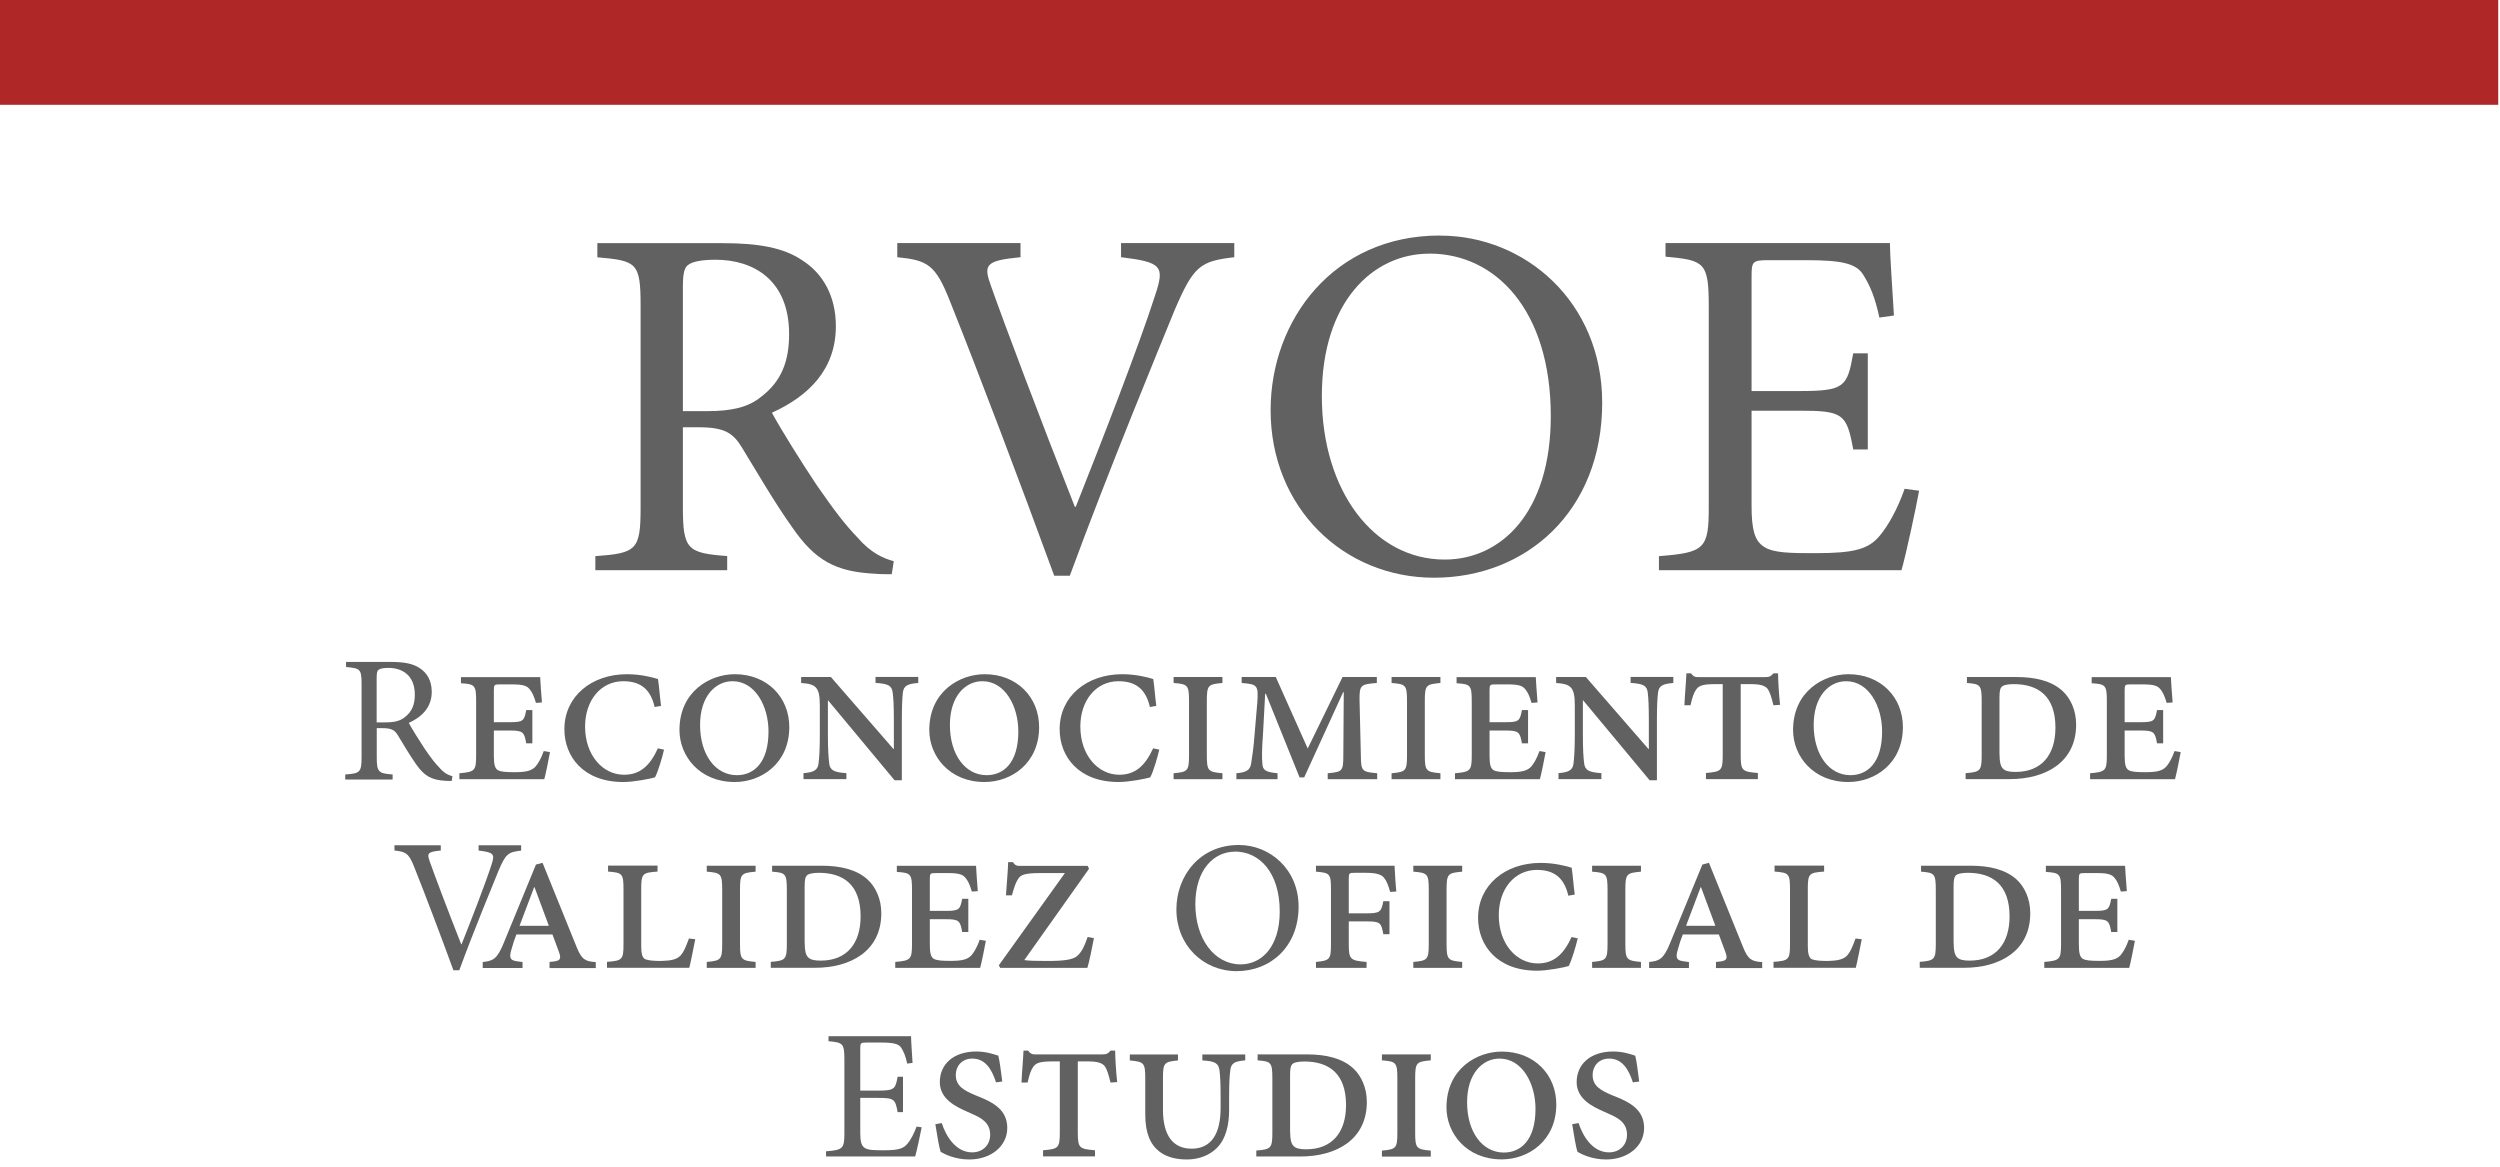 <svg width="285" height="133" viewBox="0 0 285 133" fill="none" xmlns="http://www.w3.org/2000/svg">
<g clip-path="url(#clip0)">
<path d="M284.8 0H0V11.95H284.8V0Z" fill="#B02728"/>
<path d="M101.659 65.46C100.969 65.46 100.279 65.46 99.649 65.4C95.289 65.17 92.939 63.91 90.359 60.18C88.349 57.37 86.289 53.81 84.569 51C83.589 49.39 82.619 48.71 79.689 48.71H77.849V57.83C77.849 62.65 78.369 63.05 82.899 63.39V65H67.869V63.4C72.569 63.06 73.029 62.71 73.029 57.84V34.84C73.029 29.91 72.569 29.73 68.099 29.33V27.72H82.329C86.519 27.72 89.329 28.24 91.449 29.67C93.799 31.16 95.289 33.74 95.289 37.18C95.289 42.11 92.189 45.15 87.999 47.05C88.979 48.89 91.389 52.73 93.109 55.31C95.179 58.29 96.319 59.78 97.759 61.28C99.249 63 100.629 63.63 101.889 63.98L101.659 65.46ZM80.599 46.87C83.469 46.87 85.359 46.41 86.799 45.21C89.039 43.49 89.959 41.25 89.959 38.1C89.959 31.91 85.889 29.61 81.579 29.61C79.919 29.61 78.939 29.84 78.479 30.18C78.019 30.47 77.849 31.16 77.849 32.7V46.87H80.599V46.87Z" fill="#626162"/>
<path d="M140.719 29.32C136.819 29.78 136.069 30.29 133.889 35.4C132.339 39.19 126.319 53.76 121.959 65.63H120.179C116.339 55.13 111.629 42.68 108.309 34.37C106.649 30.13 105.729 29.67 102.289 29.32V27.71H116.339V29.32C112.269 29.72 112.089 30.18 113.009 32.7C114.439 36.77 118.629 47.9 122.529 57.77H122.639C125.509 50.54 129.869 39.36 131.699 33.62C132.789 30.35 132.449 29.89 127.799 29.32V27.71H140.709V29.32H140.719Z" fill="#626162"/>
<path d="M164.18 26.86C173.87 26.86 182.65 34.43 182.65 45.9C182.65 58.29 173.99 65.86 163.49 65.86C153.11 65.86 144.85 57.83 144.85 46.76C144.85 36.43 152.08 26.85 164.12 26.85H164.18V26.86ZM162.91 28.92C156.54 28.92 150.69 34.37 150.69 45.15C150.69 55.93 156.6 63.79 164.69 63.79C171.11 63.79 176.79 58.46 176.79 47.44C176.79 35.34 170.48 28.91 162.96 28.91H162.91V28.92Z" fill="#626162"/>
<path d="M218.779 55.94C218.439 57.83 217.289 63.22 216.769 65H189.119V63.4C194.339 63 194.799 62.54 194.799 57.84V35C194.799 29.89 194.339 29.67 189.869 29.26V27.71H215.449C215.449 29.09 215.739 32.99 215.909 35.97L214.249 36.2C213.729 33.79 213.159 32.53 212.409 31.32C211.609 30.06 210.059 29.66 205.929 29.66H201.569C199.789 29.66 199.679 29.83 199.679 31.5V44.58H205.069C210.289 44.58 210.579 44.12 211.269 40.28H212.929V51.24H211.269C210.519 47.17 210.119 46.82 205.129 46.82H199.679V57.66C199.679 60.36 200.019 61.62 201.059 62.31C202.149 63.06 204.159 63.06 207.029 63.06C211.389 63.06 212.999 62.6 214.259 61.11C215.239 59.96 216.329 58.01 217.129 55.72L218.779 55.94Z" fill="#626162"/>
<path d="M51.499 89.03C51.249 89.03 51.009 89.03 50.779 89.01C49.209 88.93 48.369 88.47 47.439 87.13C46.719 86.12 45.979 84.84 45.359 83.83C45.009 83.25 44.659 83.01 43.609 83.01H42.949V86.29C42.949 88.02 43.139 88.17 44.759 88.29V88.87H39.359V88.29C41.049 88.17 41.219 88.04 41.219 86.29V78.02C41.219 76.25 41.059 76.19 39.449 76.04V75.46H44.559C46.069 75.46 47.069 75.65 47.839 76.16C48.689 76.7 49.219 77.62 49.219 78.86C49.219 80.63 48.109 81.73 46.599 82.41C46.949 83.07 47.819 84.45 48.429 85.38C49.169 86.45 49.579 86.99 50.099 87.52C50.629 88.14 51.129 88.37 51.579 88.49L51.499 89.03ZM43.929 82.35C44.959 82.35 45.639 82.19 46.159 81.75C46.959 81.13 47.289 80.33 47.289 79.19C47.289 76.96 45.829 76.14 44.279 76.14C43.679 76.14 43.329 76.22 43.169 76.35C43.009 76.45 42.939 76.7 42.939 77.26V82.35H43.929Z" fill="#626162"/>
<path d="M62.699 85.74C62.569 86.49 62.199 88.3 62.049 88.83H52.369V88.15C54.149 88 54.279 87.85 54.279 86.07V79.95C54.279 78.12 54.149 77.99 52.549 77.89V77.19H61.579C61.609 77.69 61.679 78.92 61.779 80.08L61.099 80.13C60.869 79.35 60.669 78.93 60.419 78.62C60.089 78.19 59.689 78.02 58.339 78.02H56.999C56.349 78.02 56.299 78.05 56.299 78.72V82.33H58.129C59.639 82.33 59.759 82.18 59.989 80.95H60.689V84.74H59.989C59.759 83.46 59.639 83.28 58.129 83.28H56.299V86.17C56.299 87.12 56.419 87.58 56.729 87.78C57.029 87.98 57.629 88.03 58.659 88.03C59.939 88.03 60.589 87.88 61.039 87.4C61.339 87.05 61.669 86.52 61.989 85.62L62.699 85.74Z" fill="#626162"/>
<path d="M75.7 85.46C75.5 86.34 75.02 87.97 74.67 88.62C74.17 88.77 72.29 89.15 71.06 89.15C66.49 89.15 64.34 86.24 64.34 83.13C64.34 79.37 67.45 76.86 71.47 76.86C73.05 76.86 74.35 77.21 75.01 77.41C75.16 78.39 75.21 79.34 75.36 80.47L74.63 80.6C74.13 78.42 72.87 77.66 71.04 77.66C68.51 77.66 66.7 79.82 66.7 82.83C66.7 86.09 68.71 88.32 71.14 88.32C72.95 88.32 74.08 87.32 75 85.31L75.7 85.46Z" fill="#626162"/>
<path d="M83.779 76.86C87.439 76.86 89.979 79.47 89.979 82.88C89.979 87.04 86.789 89.15 83.759 89.15C79.749 89.15 77.459 86.19 77.459 83.23C77.459 78.79 80.969 76.86 83.759 76.86H83.779V76.86ZM83.499 77.66C81.589 77.66 79.809 79.34 79.809 82.65C79.809 86.01 81.539 88.37 83.999 88.37C85.909 88.37 87.609 86.99 87.609 83.38C87.609 80.52 86.099 77.66 83.519 77.66H83.499Z" fill="#626162"/>
<path d="M104.66 77.86C103.48 77.96 103.03 78.16 102.93 78.94C102.86 79.62 102.81 80.42 102.81 82.15V88.95H101.98L94.4 79.84H94.38V83.8C94.38 85.53 94.46 86.46 94.53 87.04C94.63 87.82 95.08 88.04 96.49 88.14V88.82H91.6V88.14C92.76 88.04 93.21 87.81 93.31 87.06C93.39 86.46 93.46 85.53 93.46 83.8V80.44C93.46 78.33 93.03 77.98 91.33 77.86V77.18H94.72L101.85 85.38H101.9V82.17C101.9 80.41 101.85 79.61 101.77 78.98C101.67 78.15 101.27 77.95 99.81 77.85V77.17H104.68V77.86H104.66Z" fill="#626162"/>
<path d="M112.259 76.86C115.919 76.86 118.459 79.47 118.459 82.88C118.459 87.04 115.269 89.15 112.239 89.15C108.229 89.15 105.939 86.19 105.939 83.23C105.939 78.79 109.449 76.86 112.239 76.86H112.259V76.86ZM111.979 77.66C110.069 77.66 108.289 79.34 108.289 82.65C108.289 86.01 110.019 88.37 112.479 88.37C114.389 88.37 116.089 86.99 116.089 83.38C116.089 80.52 114.579 77.66 111.999 77.66H111.979Z" fill="#626162"/>
<path d="M132.159 85.46C131.959 86.34 131.479 87.97 131.129 88.62C130.629 88.77 128.749 89.15 127.519 89.15C122.949 89.15 120.799 86.24 120.799 83.13C120.799 79.37 123.909 76.86 127.929 76.86C129.509 76.86 130.819 77.21 131.469 77.41C131.619 78.39 131.669 79.34 131.819 80.47L131.089 80.6C130.589 78.42 129.329 77.66 127.499 77.66C124.969 77.66 123.159 79.82 123.159 82.83C123.159 86.09 125.169 88.32 127.599 88.32C129.409 88.32 130.529 87.32 131.459 85.31L132.159 85.46Z" fill="#626162"/>
<path d="M133.789 88.83V88.15C135.399 88 135.549 87.9 135.549 86.09V79.92C135.549 78.09 135.399 77.99 133.789 77.86V77.18H139.359V77.86C137.729 78.01 137.579 78.09 137.579 79.92V86.09C137.579 87.9 137.729 88 139.359 88.15V88.83H133.789Z" fill="#626162"/>
<path d="M156.949 77.86C155.089 78.01 154.969 78.09 154.989 79.87L155.139 86.17C155.159 87.9 155.259 88 156.999 88.15V88.83H151.359V88.15C153.019 88 153.139 87.92 153.139 86.14L153.189 78.91H153.119L148.679 88.62H148.149L144.309 79.09H144.229L143.979 83.73C143.849 85.49 143.849 86.39 143.909 87.02C143.929 87.82 144.309 88.02 145.639 88.15V88.83H140.949V88.15C142.079 88.05 142.509 87.8 142.629 87.05C142.749 86.27 142.909 85.29 143.029 83.66L143.329 80.12C143.479 78.09 143.329 78.01 141.549 77.86V77.18H145.439L149.079 85.33L153.049 77.18H156.959V77.86H156.949Z" fill="#626162"/>
<path d="M158.639 88.83V88.15C160.249 88 160.399 87.9 160.399 86.09V79.92C160.399 78.09 160.249 77.99 158.639 77.86V77.18H164.209V77.86C162.579 78.01 162.429 78.09 162.429 79.92V86.09C162.429 87.9 162.579 88 164.209 88.15V88.83H158.639Z" fill="#626162"/>
<path d="M176.199 85.74C176.069 86.49 175.699 88.3 175.549 88.83H165.869V88.15C167.649 88 167.779 87.85 167.779 86.07V79.95C167.779 78.12 167.649 77.99 166.049 77.89V77.19H175.079C175.109 77.69 175.179 78.92 175.279 80.08L174.599 80.13C174.369 79.35 174.169 78.93 173.919 78.62C173.589 78.19 173.189 78.02 171.839 78.02H170.509C169.859 78.02 169.809 78.05 169.809 78.72V82.33H171.639C173.149 82.33 173.269 82.18 173.499 80.95H174.199V84.74H173.499C173.269 83.46 173.149 83.28 171.639 83.28H169.809V86.17C169.809 87.12 169.929 87.58 170.239 87.78C170.539 87.98 171.139 88.03 172.169 88.03C173.449 88.03 174.099 87.88 174.549 87.4C174.849 87.05 175.179 86.52 175.499 85.62L176.199 85.74Z" fill="#626162"/>
<path d="M190.748 77.86C189.568 77.96 189.118 78.16 189.018 78.94C188.938 79.62 188.888 80.42 188.888 82.15V88.95H188.058L180.478 79.84H180.448V83.8C180.448 85.53 180.518 86.46 180.598 87.04C180.698 87.82 181.148 88.04 182.558 88.14V88.82H177.668V88.14C178.818 88.04 179.278 87.81 179.378 87.06C179.448 86.46 179.528 85.53 179.528 83.8V80.44C179.528 78.33 179.098 77.98 177.398 77.86V77.18H180.788L187.918 85.38H187.968V82.17C187.968 80.41 187.918 79.61 187.848 78.98C187.748 78.15 187.348 77.95 185.888 77.85V77.17H190.758V77.86H190.748Z" fill="#626162"/>
<path d="M202.17 80.4C201.94 79.42 201.74 78.87 201.52 78.54C201.19 78.14 200.64 77.99 199.54 77.99H198.44V86.04C198.44 87.87 198.59 87.97 200.4 88.12V88.82H194.48V88.12C196.24 87.97 196.39 87.87 196.39 86.04V77.99H195.61C194.06 77.99 193.68 78.17 193.35 78.62C193.1 79 192.92 79.47 192.72 80.4H192.02C192.09 78.94 192.22 77.67 192.25 76.76H192.78C193.06 77.16 193.28 77.21 193.76 77.19H201.24C201.74 77.19 201.89 77.09 202.17 76.76H202.7C202.7 77.54 202.8 79.24 202.93 80.35L202.17 80.4Z" fill="#626162"/>
<path d="M210.73 76.86C214.39 76.86 216.93 79.47 216.93 82.88C216.93 87.04 213.74 89.15 210.71 89.15C206.7 89.15 204.41 86.19 204.41 83.23C204.41 78.79 207.92 76.86 210.71 76.86H210.73V76.86ZM210.45 77.66C208.54 77.66 206.76 79.34 206.76 82.65C206.76 86.01 208.49 88.37 210.95 88.37C212.86 88.37 214.56 86.99 214.56 83.38C214.56 80.52 213.05 77.66 210.47 77.66H210.45Z" fill="#626162"/>
<path d="M229.85 77.18C232.01 77.18 233.86 77.61 235.12 78.76C236.02 79.59 236.68 80.94 236.68 82.6C236.68 86.89 233.22 88.82 229.1 88.82H224.08V88.14C225.76 88.01 225.91 87.86 225.91 86.11V79.94C225.91 78.08 225.76 77.98 224.23 77.86V77.18H229.85V77.18ZM227.95 86.02C227.95 87.63 228.35 88 229.78 88C232.77 88 234.32 86.02 234.32 82.96C234.32 79.3 232.31 77.99 229.55 77.99C228.82 77.99 228.32 78.12 228.17 78.32C228.02 78.47 227.94 78.8 227.94 79.5V86.02H227.95Z" fill="#626162"/>
<path d="M248.6 85.74C248.47 86.49 248.1 88.3 247.95 88.83H238.27V88.15C240.05 88 240.18 87.85 240.18 86.07V79.95C240.18 78.12 240.05 77.99 238.45 77.89V77.19H247.48C247.51 77.69 247.58 78.92 247.68 80.08L247 80.13C246.77 79.35 246.57 78.93 246.32 78.62C245.99 78.19 245.59 78.02 244.24 78.02H242.91C242.26 78.02 242.21 78.05 242.21 78.72V82.33H244.04C245.55 82.33 245.67 82.18 245.9 80.95H246.6V84.74H245.9C245.67 83.46 245.55 83.28 244.04 83.28H242.21V86.17C242.21 87.12 242.33 87.58 242.64 87.78C242.94 87.98 243.54 88.03 244.57 88.03C245.85 88.03 246.5 87.88 246.95 87.4C247.25 87.05 247.58 86.52 247.9 85.62L248.6 85.74Z" fill="#626162"/>
<path d="M59.399 96.97C57.929 97.14 57.649 97.34 56.839 99.25C56.259 100.67 53.989 106.15 52.359 110.61H51.689C50.249 106.67 48.479 101.99 47.229 98.86C46.609 97.27 46.259 97.09 44.969 96.96V96.36H50.249V96.96C48.719 97.11 48.659 97.28 48.999 98.23C49.539 99.76 51.109 103.94 52.579 107.65H52.619C53.699 104.93 55.339 100.73 56.029 98.58C56.439 97.35 56.309 97.18 54.559 96.96V96.36H59.409V96.97H59.399Z" fill="#626162"/>
<path d="M62.649 110.34V109.66L63.129 109.61C63.879 109.51 64.029 109.31 63.679 108.41L62.979 106.53H58.869C58.669 107.03 58.469 107.61 58.289 108.29C57.989 109.29 58.239 109.49 58.969 109.59L59.569 109.67V110.35H55.029V109.67C56.189 109.54 56.659 109.37 57.409 107.54L61.099 98.56L61.849 98.36L65.739 107.97C66.319 109.43 66.769 109.6 67.919 109.68V110.36H62.649V110.34ZM60.939 101.15H60.889L59.229 105.54H62.569L60.939 101.15Z" fill="#626162"/>
<path d="M79.259 107.07C79.109 107.82 78.729 109.78 78.579 110.33H69.199V109.65C70.959 109.52 71.079 109.4 71.079 107.59V101.37C71.079 99.56 70.929 99.49 69.319 99.36V98.68H74.959V99.36C73.249 99.49 73.099 99.56 73.099 101.37V107.84C73.099 108.72 73.219 109.17 73.549 109.35C73.929 109.5 74.529 109.55 75.379 109.55C76.529 109.52 77.189 109.37 77.609 108.9C77.959 108.5 78.189 107.95 78.539 106.99L79.259 107.07Z" fill="#626162"/>
<path d="M80.57 110.34V109.66C82.18 109.51 82.33 109.41 82.33 107.6V101.43C82.33 99.6 82.18 99.5 80.57 99.37V98.69H86.14V99.37C84.51 99.52 84.36 99.6 84.36 101.43V107.6C84.36 109.41 84.51 109.51 86.14 109.66V110.34H80.57Z" fill="#626162"/>
<path d="M93.639 98.69C95.799 98.69 97.649 99.12 98.909 100.27C99.809 101.1 100.469 102.45 100.469 104.11C100.469 108.4 97.009 110.33 92.889 110.33H87.869V109.65C89.549 109.52 89.699 109.37 89.699 107.62V101.45C89.699 99.59 89.549 99.49 88.019 99.37V98.69H93.639V98.69ZM91.739 107.53C91.739 109.14 92.139 109.51 93.569 109.51C96.559 109.51 98.109 107.53 98.109 104.47C98.109 100.81 96.099 99.5 93.339 99.5C92.609 99.5 92.109 99.63 91.959 99.83C91.809 99.98 91.729 100.31 91.729 101.01V107.53H91.739Z" fill="#626162"/>
<path d="M112.389 107.25C112.259 108 111.889 109.81 111.739 110.34H102.059V109.66C103.839 109.51 103.969 109.36 103.969 107.58V101.46C103.969 99.63 103.839 99.5 102.239 99.4V98.7H111.269C111.299 99.2 111.369 100.43 111.469 101.59L110.789 101.64C110.559 100.86 110.359 100.44 110.109 100.13C109.779 99.7 109.379 99.53 108.029 99.53H106.699C106.049 99.53 105.999 99.56 105.999 100.23V103.84H107.829C109.339 103.84 109.459 103.69 109.689 102.46H110.389V106.25H109.689C109.459 104.97 109.339 104.79 107.829 104.79H105.999V107.68C105.999 108.63 106.119 109.09 106.429 109.29C106.729 109.49 107.329 109.54 108.359 109.54C109.639 109.54 110.289 109.39 110.739 108.91C111.039 108.56 111.369 108.03 111.689 107.13L112.389 107.25Z" fill="#626162"/>
<path d="M124.709 106.95C124.529 107.9 124.159 109.73 123.959 110.34H114.019L113.869 110.04L121.399 99.53H118.639C116.779 99.53 116.359 99.73 116.059 100.21C115.779 100.64 115.609 101.16 115.359 102.07H114.679C114.779 100.56 114.909 99.23 114.929 98.28H115.479C115.709 98.68 115.929 98.73 116.479 98.71H123.999L124.149 99.04L116.769 109.45C117.299 109.53 118.099 109.55 119.349 109.55C121.309 109.55 122.389 109.42 122.889 108.9C123.319 108.47 123.619 107.92 123.989 106.82L124.709 106.95Z" fill="#626162"/>
<path d="M141.229 96.33C144.799 96.33 148.039 99.12 148.039 103.35C148.039 107.92 144.849 110.71 140.979 110.71C137.149 110.71 134.109 107.75 134.109 103.67C134.109 99.86 136.769 96.33 141.209 96.33H141.229V96.33ZM140.769 97.09C138.419 97.09 136.269 99.1 136.269 103.07C136.269 107.04 138.449 109.94 141.429 109.94C143.799 109.94 145.889 107.97 145.889 103.91C145.889 99.45 143.569 97.08 140.789 97.08H140.769V97.09Z" fill="#626162"/>
<path d="M158.48 101.68C158.25 100.88 158.08 100.45 157.8 100.1C157.55 99.75 157.07 99.5 155.69 99.5H154.46C153.81 99.5 153.76 99.53 153.76 100.18V104.12H155.69C157.32 104.12 157.45 103.99 157.7 102.74H158.4V106.5H157.7C157.45 105.15 157.35 105.04 155.69 105.04H153.76V107.65C153.76 109.38 153.94 109.51 155.79 109.66V110.34H150.02V109.66C151.6 109.51 151.73 109.36 151.73 107.65V101.38C151.73 99.6 151.61 99.5 150.02 99.37V98.69H158.98C159.01 99.17 159.06 100.4 159.18 101.63L158.48 101.68Z" fill="#626162"/>
<path d="M161.119 110.34V109.66C162.729 109.51 162.879 109.41 162.879 107.6V101.43C162.879 99.6 162.729 99.5 161.119 99.37V98.69H166.689V99.37C165.059 99.52 164.909 99.6 164.909 101.43V107.6C164.909 109.41 165.059 109.51 166.689 109.66V110.34H161.119Z" fill="#626162"/>
<path d="M179.86 106.97C179.66 107.85 179.18 109.48 178.83 110.13C178.33 110.28 176.45 110.66 175.22 110.66C170.65 110.66 168.5 107.75 168.5 104.64C168.5 100.88 171.61 98.37 175.63 98.37C177.21 98.37 178.51 98.72 179.17 98.92C179.32 99.9 179.37 100.85 179.52 101.98L178.79 102.11C178.29 99.93 177.03 99.17 175.2 99.17C172.67 99.17 170.86 101.33 170.86 104.34C170.86 107.6 172.87 109.83 175.3 109.83C177.11 109.83 178.24 108.83 179.16 106.82L179.86 106.97Z" fill="#626162"/>
<path d="M181.5 110.34V109.66C183.11 109.51 183.26 109.41 183.26 107.6V101.43C183.26 99.6 183.11 99.5 181.5 99.37V98.69H187.07V99.37C185.44 99.52 185.29 99.6 185.29 101.43V107.6C185.29 109.41 185.44 109.51 187.07 109.66V110.34H181.5Z" fill="#626162"/>
<path d="M195.62 110.34V109.66L196.1 109.61C196.85 109.51 197 109.31 196.65 108.41L195.95 106.53H191.84C191.64 107.03 191.44 107.61 191.26 108.29C190.96 109.29 191.21 109.49 191.94 109.59L192.54 109.67V110.35H188V109.67C189.16 109.54 189.63 109.37 190.38 107.54L194.07 98.56L194.82 98.36L198.71 107.97C199.29 109.43 199.74 109.6 200.89 109.68V110.36H195.62V110.34ZM193.92 101.15H193.87L192.21 105.54H195.55L193.92 101.15Z" fill="#626162"/>
<path d="M212.24 107.07C212.09 107.82 211.71 109.78 211.56 110.33H202.18V109.65C203.94 109.52 204.06 109.4 204.06 107.59V101.37C204.06 99.56 203.91 99.49 202.3 99.36V98.68H207.95V99.36C206.24 99.49 206.09 99.56 206.09 101.37V107.84C206.09 108.72 206.22 109.17 206.54 109.35C206.92 109.5 207.52 109.55 208.37 109.55C209.52 109.52 210.18 109.37 210.6 108.9C210.95 108.5 211.18 107.95 211.53 106.99L212.24 107.07Z" fill="#626162"/>
<path d="M224.63 98.69C226.79 98.69 228.64 99.12 229.9 100.27C230.8 101.1 231.45 102.45 231.45 104.11C231.45 108.4 227.99 110.33 223.87 110.33H218.85V109.65C220.53 109.52 220.68 109.37 220.68 107.62V101.45C220.68 99.59 220.53 99.49 219 99.37V98.69H224.63V98.69ZM222.72 107.53C222.72 109.14 223.12 109.51 224.55 109.51C227.54 109.51 229.09 107.53 229.09 104.47C229.09 100.81 227.08 99.5 224.32 99.5C223.59 99.5 223.09 99.63 222.94 99.83C222.79 99.98 222.71 100.31 222.71 101.01V107.53H222.72Z" fill="#626162"/>
<path d="M243.379 107.25C243.249 108 242.879 109.81 242.729 110.34H233.049V109.66C234.829 109.51 234.959 109.36 234.959 107.58V101.46C234.959 99.63 234.829 99.5 233.229 99.4V98.7H242.259C242.289 99.2 242.359 100.43 242.459 101.59L241.779 101.64C241.549 100.86 241.349 100.44 241.099 100.13C240.769 99.7 240.369 99.53 239.019 99.53H237.689C237.039 99.53 236.989 99.56 236.989 100.23V103.84H238.819C240.329 103.84 240.449 103.69 240.679 102.46H241.379V106.25H240.679C240.449 104.97 240.329 104.79 238.819 104.79H236.989V107.68C236.989 108.63 237.109 109.09 237.419 109.29C237.719 109.49 238.319 109.54 239.349 109.54C240.629 109.54 241.279 109.39 241.729 108.91C242.029 108.56 242.359 108.03 242.679 107.13L243.379 107.25Z" fill="#626162"/>
<path d="M105.07 128.51C104.94 129.21 104.52 131.19 104.33 131.84H94.17V131.25C96.09 131.1 96.26 130.93 96.26 129.2V120.81C96.26 118.93 96.09 118.85 94.45 118.7V118.13H103.86C103.86 118.64 103.97 120.07 104.03 121.17L103.42 121.25C103.23 120.36 103.02 119.9 102.75 119.46C102.46 119 101.89 118.85 100.37 118.85H98.77C98.12 118.85 98.07 118.91 98.07 119.52V124.33H100.05C101.97 124.33 102.07 124.16 102.33 122.75H102.94V126.78H102.33C102.06 125.28 101.91 125.16 100.07 125.16H98.07V129.15C98.07 130.14 98.2 130.61 98.58 130.86C98.98 131.13 99.72 131.13 100.77 131.13C102.37 131.13 102.96 130.96 103.43 130.41C103.79 129.99 104.19 129.27 104.49 128.43L105.07 128.51Z" fill="#626162"/>
<path d="M113.549 123.39C113.049 121.86 112.319 120.68 110.839 120.68C109.639 120.68 108.959 121.56 108.959 122.54C108.959 123.84 109.939 124.32 111.169 124.85L111.619 125.03C113.299 125.71 114.829 126.56 114.829 128.59C114.829 130.67 112.969 132.18 110.489 132.18C108.879 132.18 107.679 131.58 107.229 131.3C107.079 130.9 106.829 129.42 106.629 128.16L107.359 128.03C107.809 129.44 108.919 131.37 110.819 131.37C112.049 131.37 112.879 130.52 112.879 129.36C112.879 127.98 111.849 127.43 110.849 127L110.299 126.75C108.919 126.15 107.139 125.27 107.139 123.36C107.139 121.33 108.689 119.87 111.299 119.87C112.429 119.87 113.359 120.2 113.809 120.35C113.989 121.1 114.089 122.03 114.259 123.29L113.549 123.39Z" fill="#626162"/>
<path d="M126.599 123.41C126.369 122.43 126.169 121.88 125.949 121.55C125.619 121.15 125.069 121 123.969 121H122.869V129.05C122.869 130.88 123.019 130.98 124.829 131.13V131.83H118.909V131.13C120.669 130.98 120.819 130.88 120.819 129.05V121H120.039C118.489 121 118.109 121.18 117.779 121.63C117.529 122.01 117.349 122.48 117.149 123.41H116.449C116.519 121.95 116.649 120.68 116.679 119.77H117.209C117.489 120.17 117.709 120.22 118.189 120.2H125.669C126.169 120.2 126.319 120.1 126.599 119.77H127.129C127.129 120.55 127.229 122.25 127.359 123.36L126.599 123.41Z" fill="#626162"/>
<path d="M141.979 120.88C140.779 120.98 140.319 121.18 140.249 122.06C140.169 122.64 140.119 123.47 140.119 125.15V126.53C140.119 128.21 139.769 129.82 138.739 130.85C137.909 131.7 136.659 132.18 135.329 132.18C134.149 132.18 133.049 131.95 132.169 131.28C131.139 130.48 130.559 129.17 130.559 127.06V122.92C130.559 121.16 130.409 121.04 128.799 120.89V120.21H134.289V120.89C132.709 121.04 132.579 121.17 132.579 122.92V126.51C132.579 129.42 133.709 130.95 135.839 130.95C138.099 130.95 139.149 129.24 139.149 126.31V125.16C139.149 123.43 139.099 122.68 139.029 122.07C138.929 121.19 138.499 120.97 137.069 120.89V120.21H141.959V120.88H141.979Z" fill="#626162"/>
<path d="M148.989 120.2C151.149 120.2 152.999 120.63 154.259 121.78C155.159 122.61 155.819 123.96 155.819 125.62C155.819 129.91 152.359 131.84 148.239 131.84H143.219V131.16C144.899 131.03 145.049 130.88 145.049 129.13V122.96C145.049 121.1 144.899 121 143.369 120.88V120.2H148.989V120.2ZM147.079 129.04C147.079 130.65 147.479 131.02 148.909 131.02C151.899 131.02 153.449 129.04 153.449 125.98C153.449 122.32 151.439 121.01 148.679 121.01C147.949 121.01 147.449 121.14 147.299 121.34C147.149 121.49 147.069 121.82 147.069 122.52V129.04H147.079Z" fill="#626162"/>
<path d="M157.539 131.85V131.17C159.149 131.02 159.299 130.92 159.299 129.11V122.94C159.299 121.11 159.149 121.01 157.539 120.88V120.2H163.109V120.88C161.479 121.03 161.329 121.11 161.329 122.94V129.11C161.329 130.92 161.479 131.02 163.109 131.17V131.85H157.539Z" fill="#626162"/>
<path d="M171.218 119.88C174.878 119.88 177.418 122.49 177.418 125.9C177.418 130.06 174.228 132.17 171.198 132.17C167.188 132.17 164.898 129.21 164.898 126.25C164.898 121.81 168.408 119.88 171.198 119.88H171.218V119.88ZM170.938 120.68C169.028 120.68 167.248 122.36 167.248 125.67C167.248 129.03 168.978 131.39 171.438 131.39C173.348 131.39 175.048 130.01 175.048 126.4C175.048 123.54 173.538 120.68 170.958 120.68H170.938V120.68Z" fill="#626162"/>
<path d="M186.149 123.39C185.649 121.86 184.919 120.68 183.439 120.68C182.239 120.68 181.559 121.56 181.559 122.54C181.559 123.84 182.539 124.32 183.769 124.85L184.219 125.03C185.899 125.71 187.429 126.56 187.429 128.59C187.429 130.67 185.569 132.18 183.089 132.18C181.479 132.18 180.279 131.58 179.829 131.3C179.679 130.9 179.429 129.42 179.229 128.16L179.959 128.03C180.409 129.44 181.519 131.37 183.419 131.37C184.649 131.37 185.479 130.52 185.479 129.36C185.479 127.98 184.449 127.43 183.449 127L182.899 126.75C181.519 126.15 179.739 125.27 179.739 123.36C179.739 121.33 181.299 119.87 183.909 119.87C185.039 119.87 185.969 120.2 186.419 120.35C186.599 121.1 186.699 122.03 186.869 123.29L186.149 123.39Z" fill="#626162"/>
</g>
<defs>
<clipPath id="clip0">
<rect width="284.8" height="132.17" fill="white"/>
</clipPath>
</defs>
</svg>
